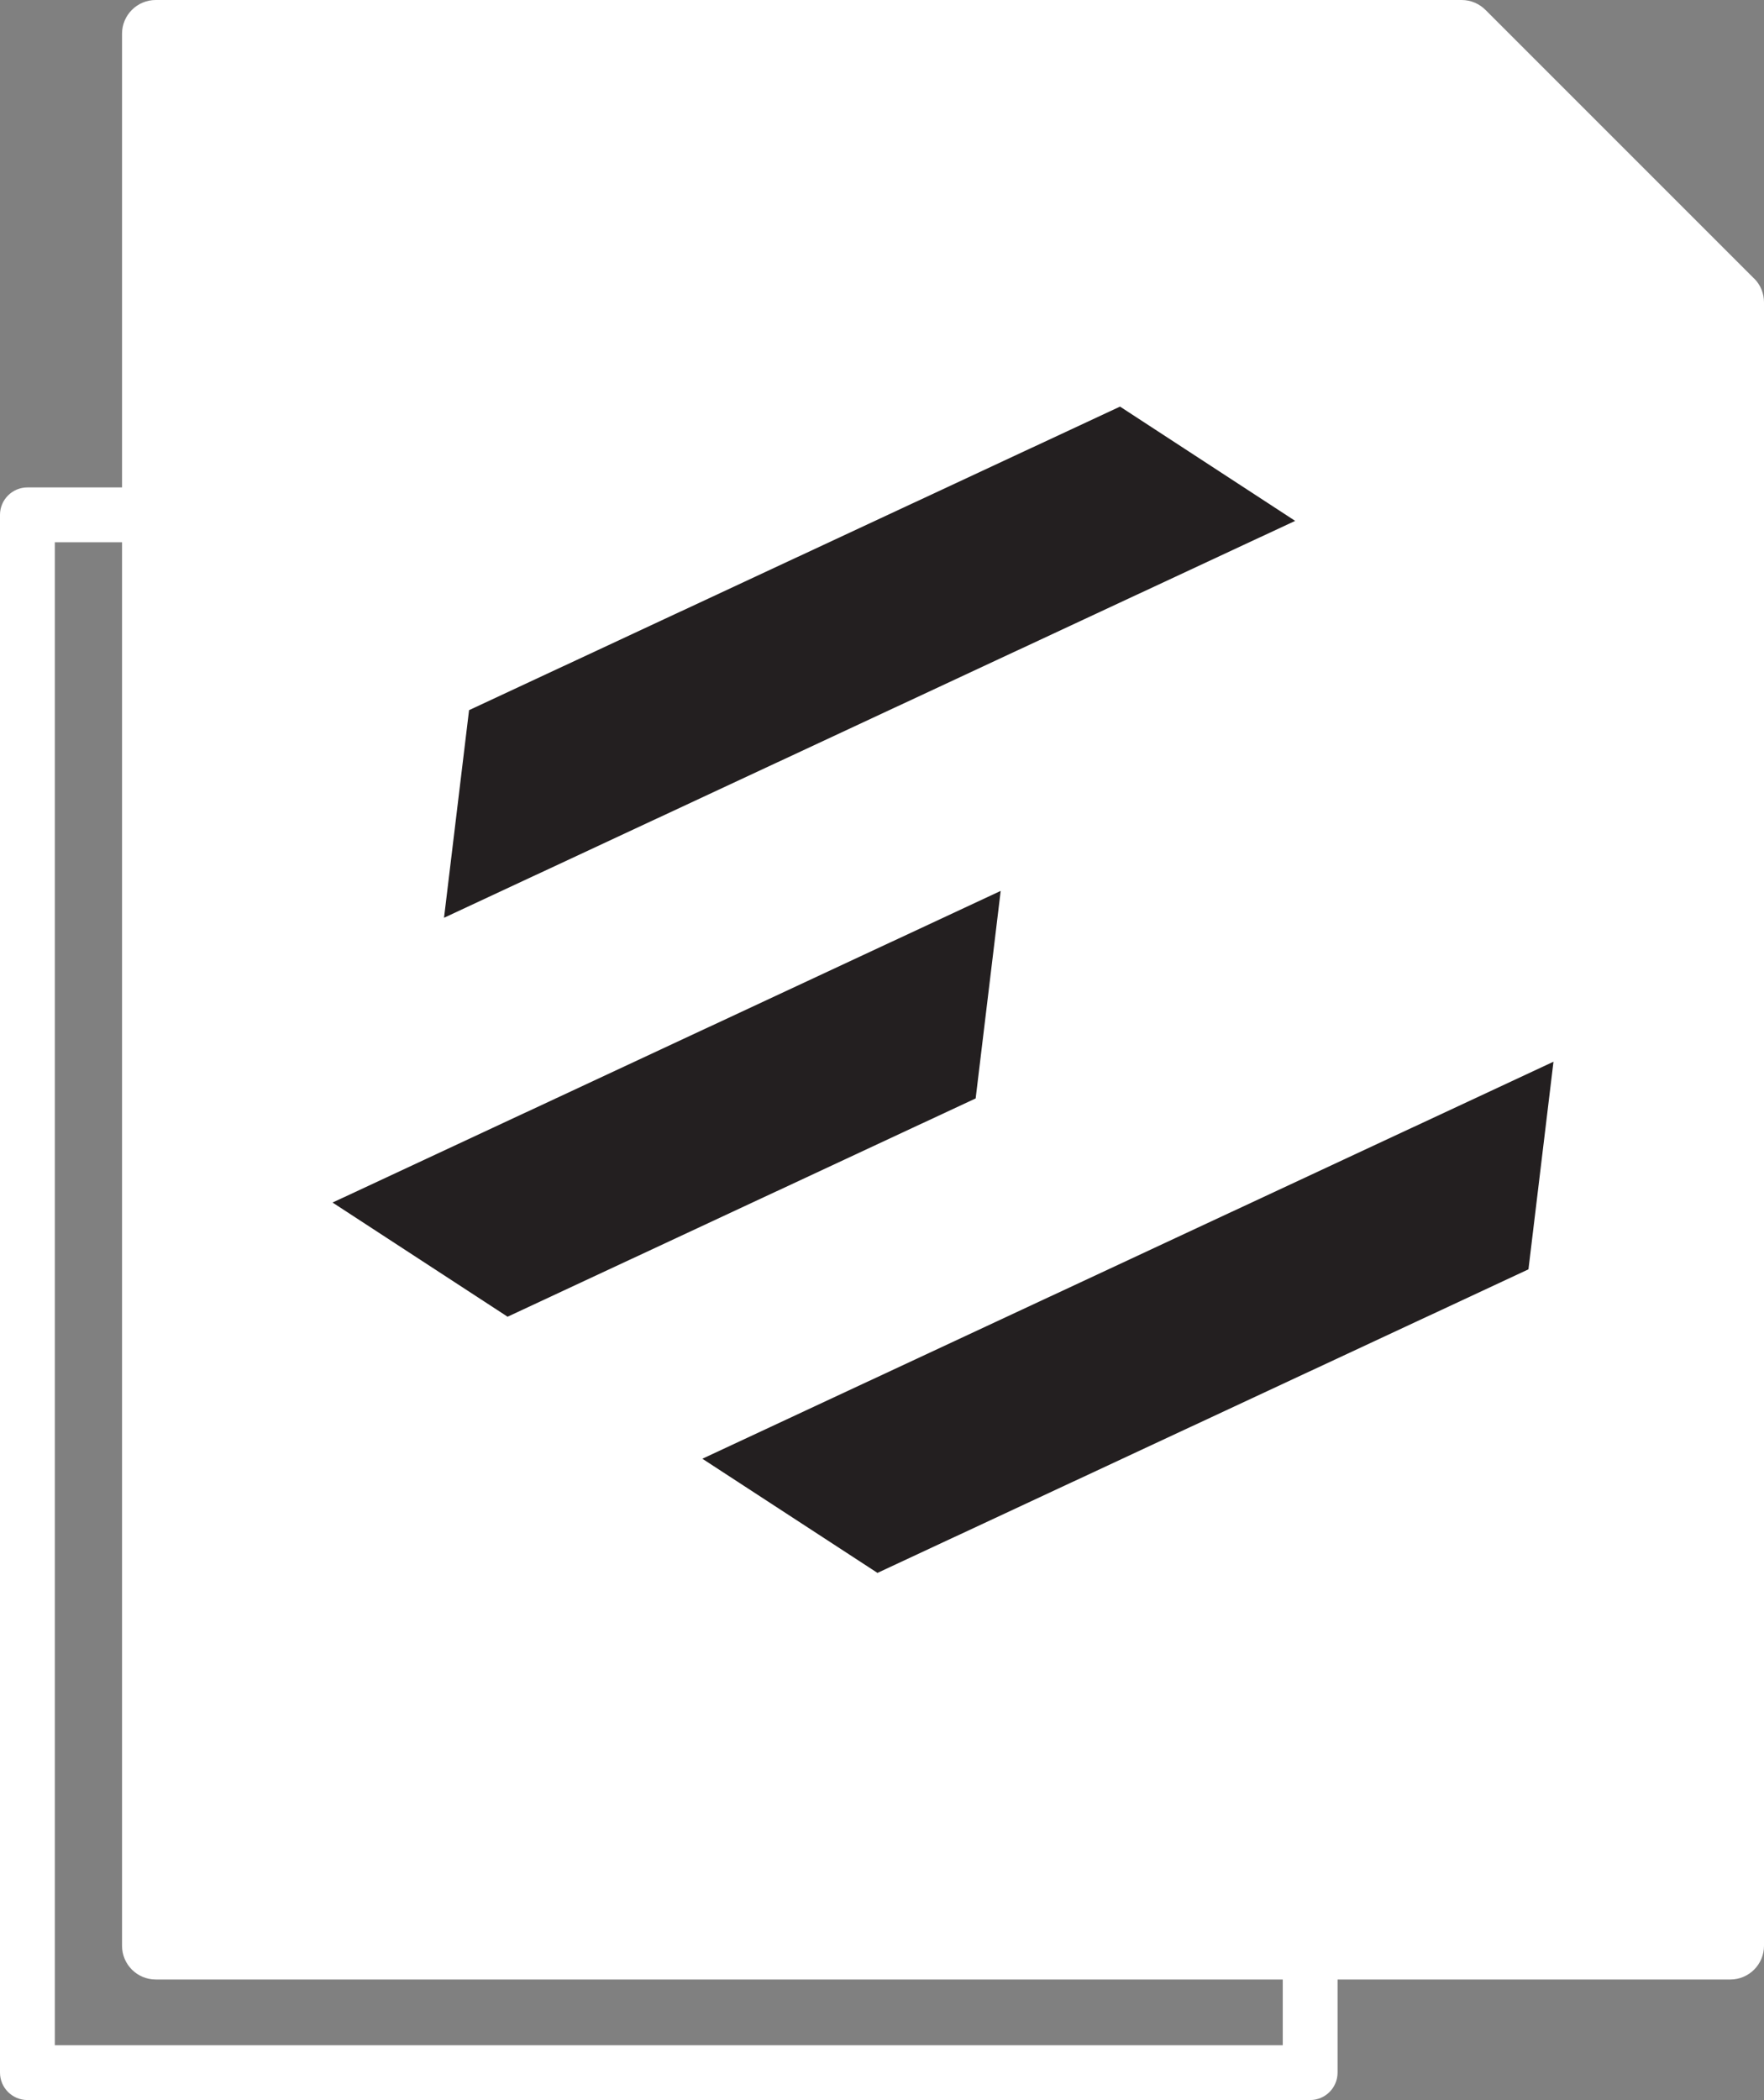 <?xml version="1.0" encoding="UTF-8"?><svg id="uuid-99973b2b-2143-4387-a65c-8a7ab9f45091" xmlns="http://www.w3.org/2000/svg" viewBox="0 0 163.48 194.61"><rect x="0" y="0" width="163.48" height="194.61" fill="#808080" stroke="none"/><g id="uuid-0bb80896-1576-4e63-ac81-1c23e08d634a"><path d="M2.54,45.17H26.32c1.4,0,2.54,1.14,2.54,2.54V176.34H121.42c1.4,0,2.54,1.14,2.54,2.54v13.19c0,1.4-1.14,2.54-2.54,2.54H2.54c-1.4,0-2.54-1.14-2.54-2.54V47.71c0-1.4,1.14-2.54,2.54-2.54h0Zm21.23,5.08H5.08V189.53H118.88v-8.11H26.32c-1.4,0-2.54-1.14-2.54-2.54V50.25Z" fill="#fff"/><path d="M162.57,25.82L137.68,.93c-.57-.57-1.35-.93-2.22-.93H14.43c-1.72,0-3.12,1.4-3.12,3.12V180.32c0,1.72,1.4,3.12,3.12,3.12H160.36c1.72,0,3.12-1.4,3.12-3.12V28.02c0-.8-.3-1.6-.91-2.21Z" fill="#fff"/><g><polygon points="120.03 48.27 41.15 85.05 43.47 65.81 103.8 37.68 120.03 48.27" fill="#231f20"/><polygon points="143.97 98.39 65.09 135.18 81.32 145.76 141.65 117.63 143.97 98.39" fill="#231f20"/><polygon points="92.74 82.56 30.82 111.44 47.04 122.02 90.42 101.79 92.74 82.56" fill="#231f20"/></g></g></svg>